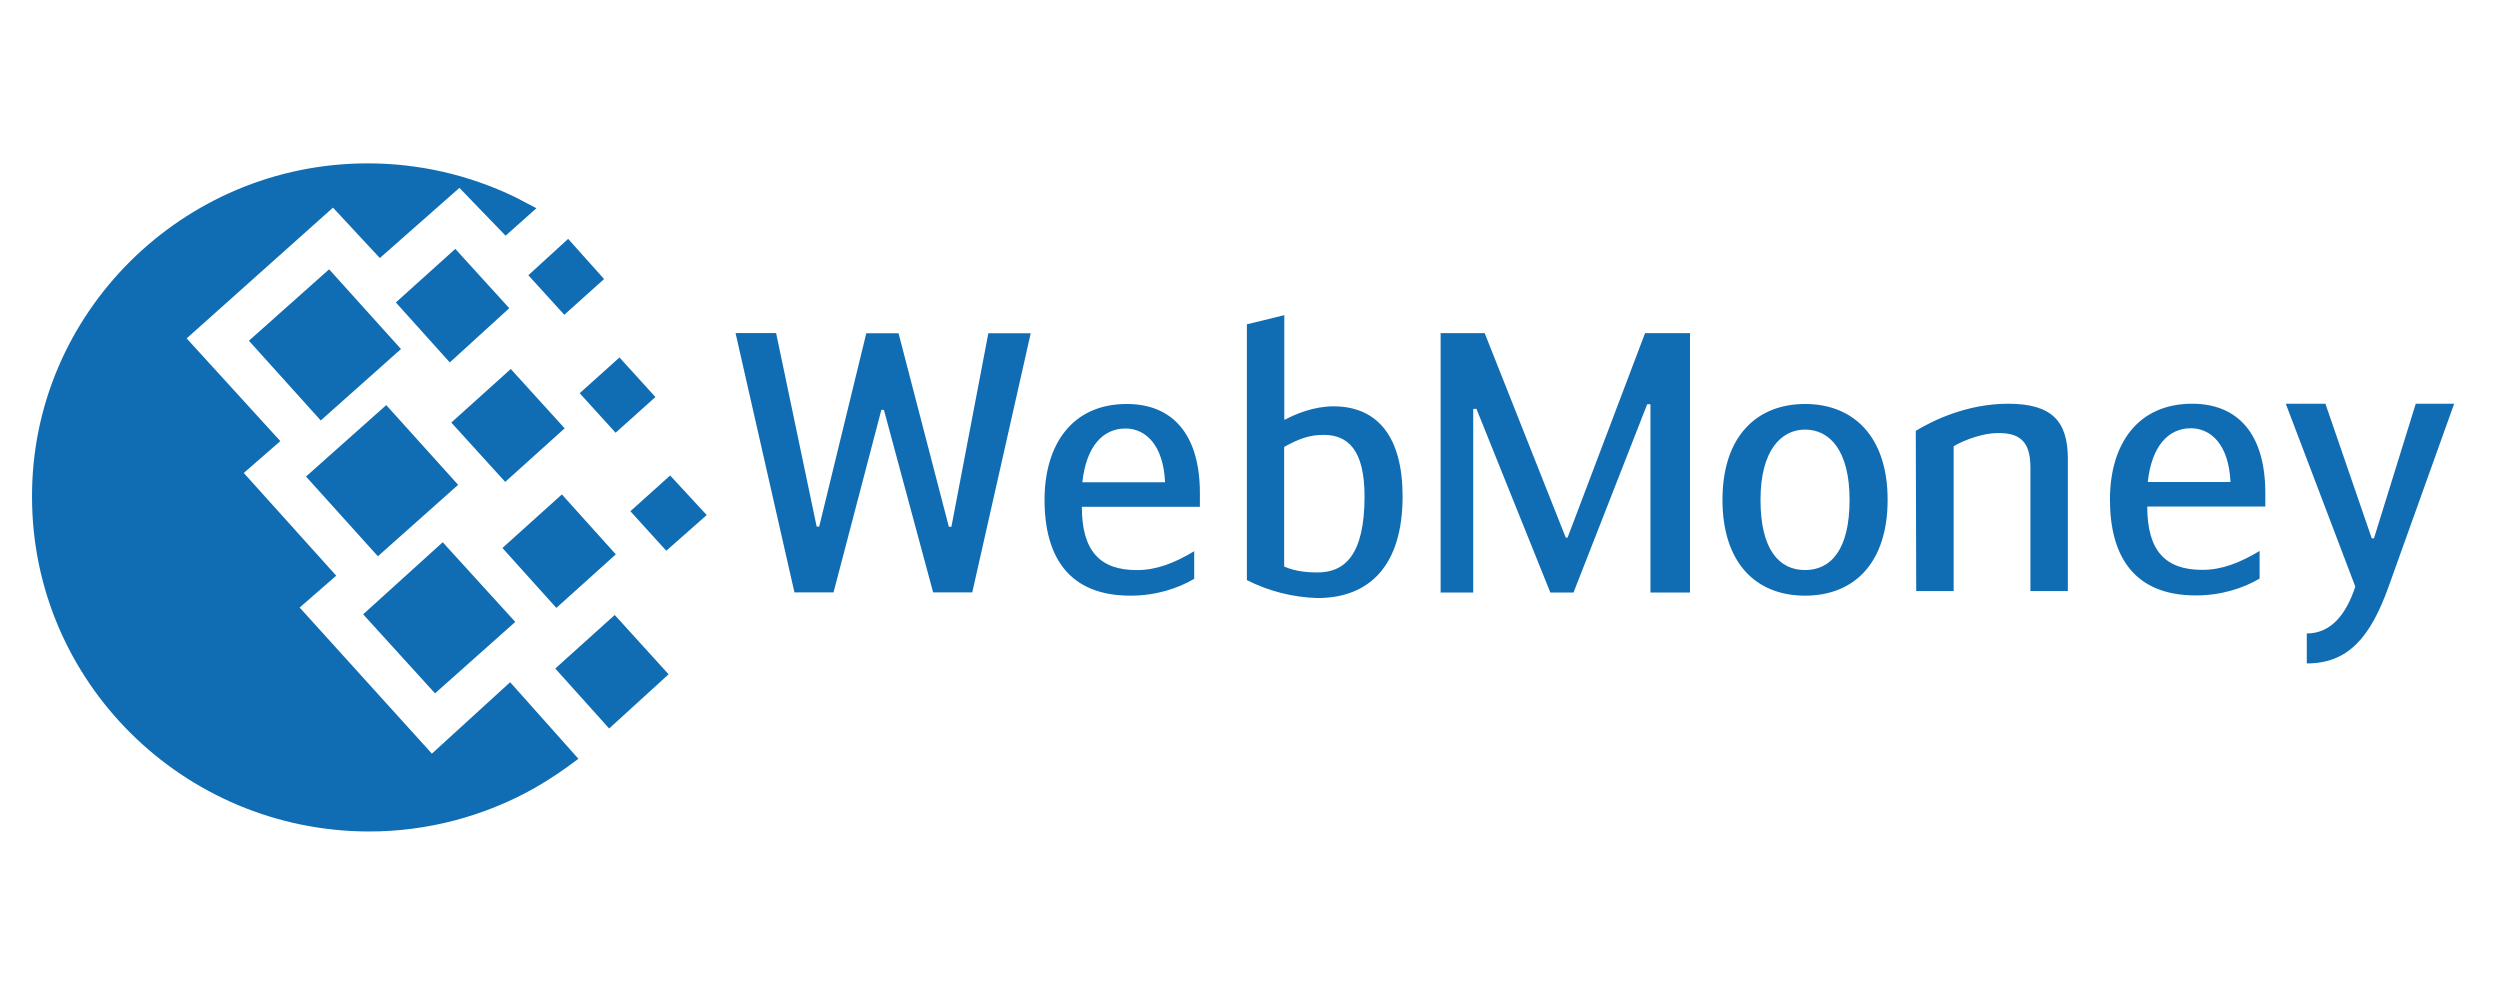 <svg width="181" height="72" viewBox="0 0 181 72" fill="none" xmlns="http://www.w3.org/2000/svg">
<g clip-path="url(#clip0_3489_8553)">
<path d="M26.619 11.828C30.319 11.826 33.972 12.663 37.306 14.275L38.837 15.076L36.605 17.064L33.262 13.602L27.5 18.682L24.108 15.033L13.513 24.5L20.296 31.936L17.65 34.243L24.342 41.679L21.696 43.987L31.269 54.564L36.935 49.392L41.877 54.937C40.9 55.674 39.832 56.416 38.689 57.062C35.026 59.123 30.898 60.203 26.7 60.2C13.239 60.171 2.319 49.322 2.319 35.979C2.271 22.726 13.191 11.828 26.619 11.828ZM22.155 34.501L27.965 29.33L33.169 35.102L27.36 40.274L22.155 34.501ZM26.292 44.476L32.054 39.258L37.305 45.027L31.496 50.198L26.292 44.476ZM18.021 24.669L23.828 19.498L29.031 25.27L23.222 30.442L18.021 24.669ZM28.66 21.897L32.964 18.019L36.87 22.314L32.565 26.24L28.66 21.897ZM36.376 39.674L40.68 35.796L44.586 40.136L40.28 44.012L36.376 39.674ZM40.202 48.402L44.506 44.524L48.407 48.819L44.103 52.742L40.202 48.402ZM41.969 28.468L44.85 25.881L47.452 28.745L44.571 31.33L41.969 28.468ZM38.252 19.926L41.133 17.294L43.736 20.203L40.854 22.79L38.252 19.926ZM45.639 37.012L48.52 34.426L51.166 37.29L48.239 39.875L45.639 37.012ZM32.675 30.594L36.98 26.716L40.882 31.011L36.578 34.889L32.675 30.594ZM62.72 24.129H65.054L68.698 38.142H68.881L71.556 24.129H74.624L70.391 42.891H67.56L63.995 29.673H63.81L60.347 42.891H57.518L53.253 24.112H56.19L59.126 38.125H59.31L62.72 24.129ZM78.349 34.915H84.351C84.221 32.134 82.885 31.024 81.482 31.024C79.883 31.024 78.649 32.269 78.362 34.915M86.46 39.895V41.908C85.281 42.597 83.709 43.126 81.837 43.126C77.434 43.126 75.625 40.37 75.625 36.187C75.625 32.16 77.643 29.248 81.576 29.248C84.852 29.248 86.872 31.395 86.872 35.711V36.692H78.327C78.327 39.87 79.61 41.275 82.312 41.275C83.728 41.275 85.023 40.77 86.48 39.897M92.973 41.019C93.811 41.387 94.73 41.445 95.386 41.445C97.327 41.445 98.793 40.227 98.793 35.935C98.793 32.57 97.588 31.485 95.831 31.485C94.782 31.485 94.022 31.777 92.973 32.359V41.019ZM93 30.399C93.784 29.976 95.12 29.418 96.539 29.418C99.791 29.418 101.548 31.694 101.548 35.934C101.548 40.902 99.189 43.298 95.388 43.298C93.609 43.248 91.863 42.805 90.274 42V23.48L92.984 22.819V30.351L93 30.399ZM113.922 42.899H112.245L106.895 29.602H106.661V42.899H104.301V24.117H107.49L113.361 38.924H113.492L119.103 24.117H122.356V42.899H119.492V29.269H119.256L113.922 42.899ZM133.909 36.187C133.909 32.613 132.468 31.102 130.685 31.102C128.956 31.102 127.46 32.612 127.46 36.187C127.46 39.817 128.825 41.272 130.685 41.272C132.546 41.272 133.909 39.817 133.909 36.187ZM124.707 36.187C124.707 31.551 127.226 29.248 130.685 29.248C134.145 29.248 136.664 31.551 136.664 36.187C136.664 40.716 134.279 43.126 130.685 43.126C127.092 43.126 124.707 40.714 124.707 36.187ZM138.703 31.192C139.882 30.476 142.374 29.23 145.389 29.23C148.534 29.23 149.712 30.476 149.712 33.205V42.794H147.002V33.815C147.002 31.724 145.982 31.352 144.643 31.352C143.595 31.352 142.256 31.83 141.445 32.306V42.794H138.734L138.703 31.192ZM155.483 34.897H161.487C161.359 32.117 160.02 31.006 158.617 31.006C157.018 31.006 155.788 32.251 155.497 34.897M163.596 39.878V41.891C162.416 42.58 160.844 43.109 158.973 43.109C154.573 43.109 152.76 40.352 152.76 36.169C152.76 32.142 154.779 29.23 158.711 29.23C161.989 29.23 164.009 31.378 164.009 35.694V36.674H155.461C155.461 39.852 156.746 41.258 159.446 41.258C160.86 41.258 162.156 40.753 163.614 39.879M174.901 29.23H177.681L172.935 42.472C171.623 46.126 170.024 48.033 167.011 48.033V45.863C168.796 45.863 169.88 44.432 170.524 42.471L165.49 29.229H168.36L171.715 38.976H171.875L174.901 29.23Z" fill="#106DB3"/>
</g>
<defs>
<clipPath id="clip0_3489_8553">
<rect width="176" height="50" fill="white" transform="translate(2 11)"/>
</clipPath>
</defs>
</svg>
